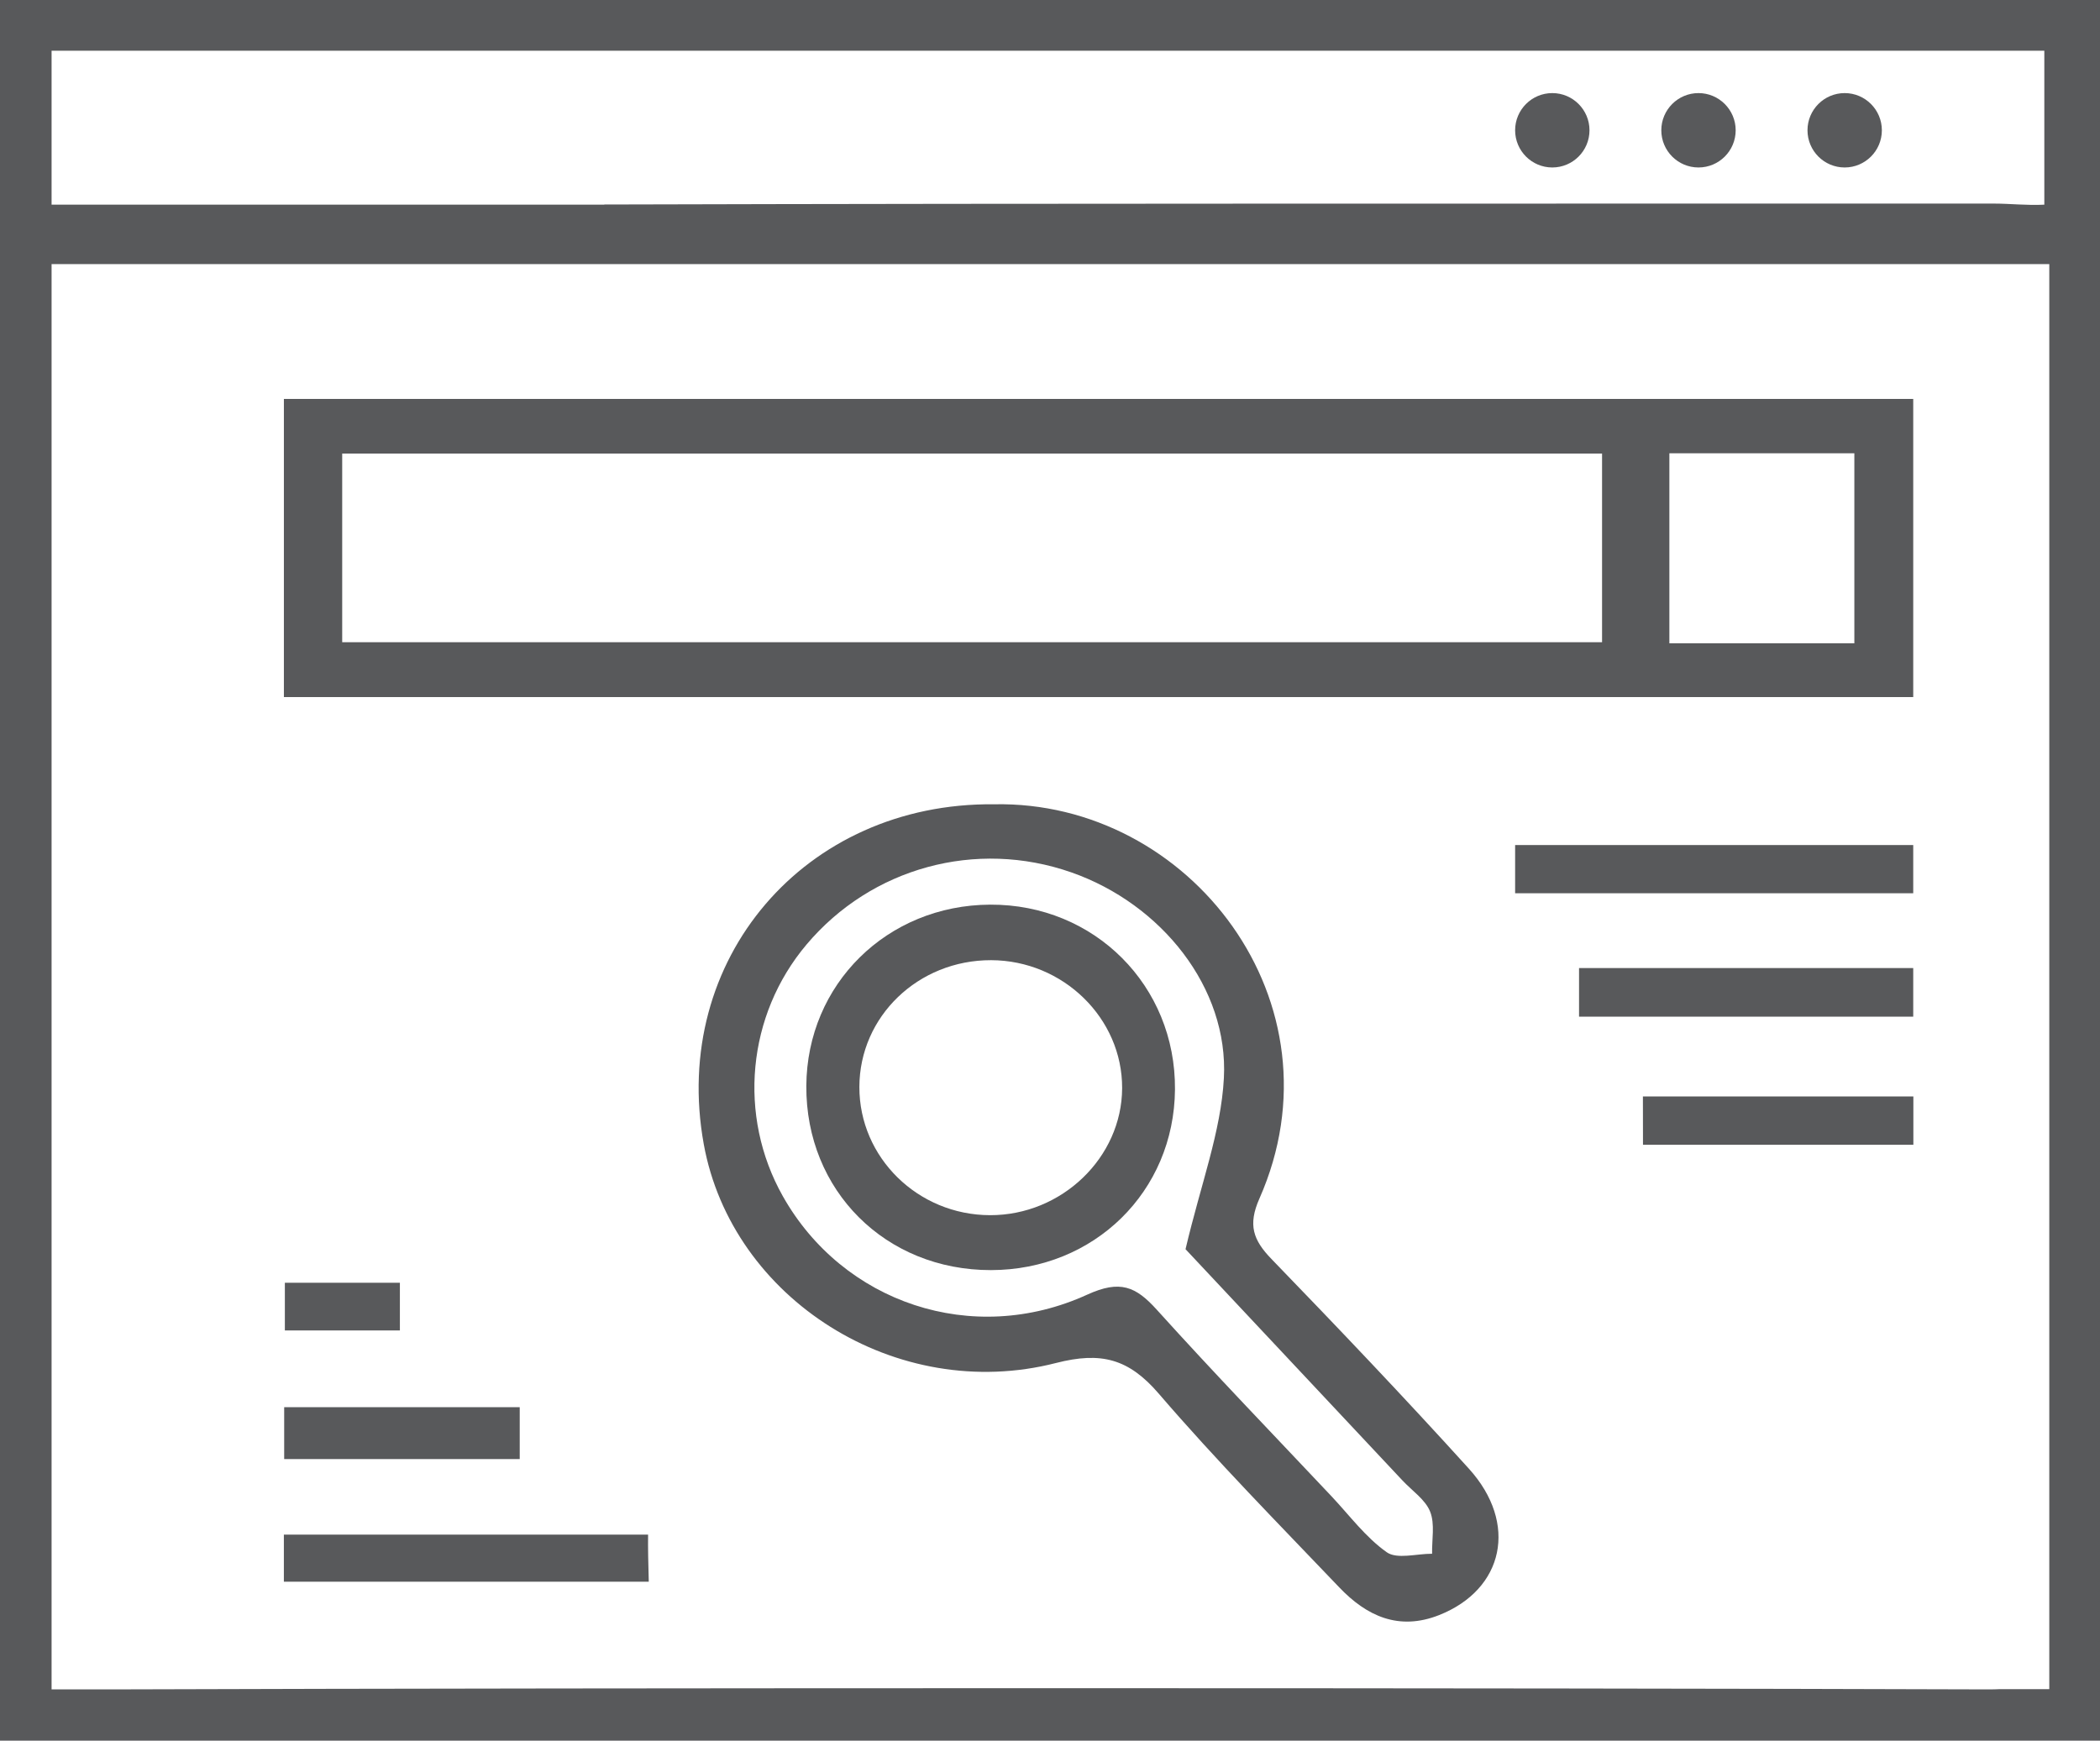 <?xml version="1.0" encoding="utf-8"?>
<!-- Generator: Adobe Illustrator 16.0.0, SVG Export Plug-In . SVG Version: 6.00 Build 0)  -->
<!DOCTYPE svg PUBLIC "-//W3C//DTD SVG 1.1//EN" "http://www.w3.org/Graphics/SVG/1.1/DTD/svg11.dtd">
<svg version="1.1" id="Layer_1" xmlns="http://www.w3.org/2000/svg" xmlns:xlink="http://www.w3.org/1999/xlink" x="0px" y="0px"
	 width="80px" height="66.323px" viewBox="0 0 80 66.323" enable-background="new 0 0 80 66.323" xml:space="preserve">
<path fill="#58595B" d="M10.815,15.2h62.07V26.56h-62.07V15.2z M13.036,24.47h47.995v-7.187H13.036V24.47z M70.642,17.271h-7.047
	v7.24h7.047V17.271z"/>
<path fill="#58595B" d="M37.867,30.645c7.463-0.151,13.407,7.568,10.109,15.027c-0.441,0.998-0.24,1.574,0.459,2.297
	c2.544,2.629,5.067,5.279,7.522,7.99c1.892,2.088,1.331,4.6-1.127,5.577c-1.547,0.614-2.771,0.036-3.81-1.053
	c-2.322-2.433-4.686-4.833-6.876-7.381c-1.145-1.332-2.193-1.61-3.915-1.169c-6.07,1.558-12.352-2.437-13.42-8.343
	C25.537,36.566,30.657,30.572,37.867,30.645 M45.163,47.597c0.582-2.479,1.353-4.479,1.461-6.518
	c0.183-3.441-2.383-6.639-5.81-7.839c-3.631-1.271-7.616-0.185-10.09,2.75c-2.266,2.687-2.627,6.523-0.904,9.584
	c2.288,4.065,7.229,5.752,11.6,3.754c1.248-0.569,1.844-0.316,2.65,0.577c2.174,2.408,4.427,4.743,6.652,7.104
	c0.687,0.731,1.302,1.566,2.105,2.134c0.393,0.278,1.141,0.055,1.729,0.058c-0.012-0.541,0.113-1.135-0.075-1.605
	c-0.183-0.459-0.684-0.792-1.047-1.18C50.538,53.328,47.64,50.239,45.163,47.597"/>
<rect x="57.719" y="32.198" fill="#58595B" width="15.166" height="1.837"/>
<path fill="#58595B" d="M10.814,60.267v-1.795h13.875c-0.006,0.549,0.006,1.08,0.026,1.795H10.814z"/>
<rect x="60.154" y="36.885" fill="#58595B" width="12.731" height="1.852"/>
<rect x="10.826" y="53.617" fill="#58595B" width="8.973" height="1.977"/>
<path fill="#58595B" d="M72.89,41.776v1.843h-10.3c-0.003-0.62-0.003-1.132-0.003-1.843H72.89z"/>
<rect x="10.852" y="48.876" fill="#58595B" width="4.382" height="1.817"/>
<path fill="#58595B" d="M37.752,48.394c-4.017,0.005-7.059-3.031-7.035-7.02c0.023-3.874,3.078-6.886,7.001-6.905
	c3.973-0.02,7.076,3.086,7.043,7.046C44.729,45.4,41.684,48.389,37.752,48.394 M37.712,46.301c2.731,0.009,5.025-2.194,5.036-4.837
	c0.011-2.665-2.246-4.872-4.992-4.879c-2.779-0.006-5.013,2.145-5.018,4.831S34.963,46.293,37.712,46.301"/>
<path fill="#58595B" d="M60.552,4.964c0,0.782-0.634,1.417-1.417,1.417c-0.782,0-1.416-0.635-1.416-1.417
	c0-0.782,0.634-1.417,1.416-1.417C59.918,3.547,60.552,4.183,60.552,4.964"/>
<path fill="#58595B" d="M66.121,4.964c0,0.782-0.634,1.417-1.417,1.417c-0.782,0-1.416-0.635-1.416-1.417
	c0-0.782,0.634-1.417,1.416-1.417C65.487,3.547,66.121,4.183,66.121,4.964"/>
<path fill="#58595B" d="M71.69,4.964c0,0.782-0.634,1.417-1.417,1.417c-0.782,0-1.416-0.635-1.416-1.417
	c0-0.782,0.634-1.417,1.416-1.417C71.056,3.547,71.69,4.183,71.69,4.964"/>
<path fill="#58595B" d="M0,66.323h80V0H0V66.323z M1.965,5.933V5.931V1.932h19.686h1.371h52.62h2.237v5.866
	c-0.668,0.035-1.292-0.041-1.916-0.041C58.316,7.762,40.669,7.744,23.022,7.792v0.006H1.965V5.933z M78.068,64.36h-1.882
	c-0.136,0.006-0.278,0.01-0.431,0.01c-18.288-0.061-52.476-0.061-70.764-0.002v0.002H1.965V10.063h0.148h2.878h69.33h3.599h0.148
	V64.36z"/>
</svg>
